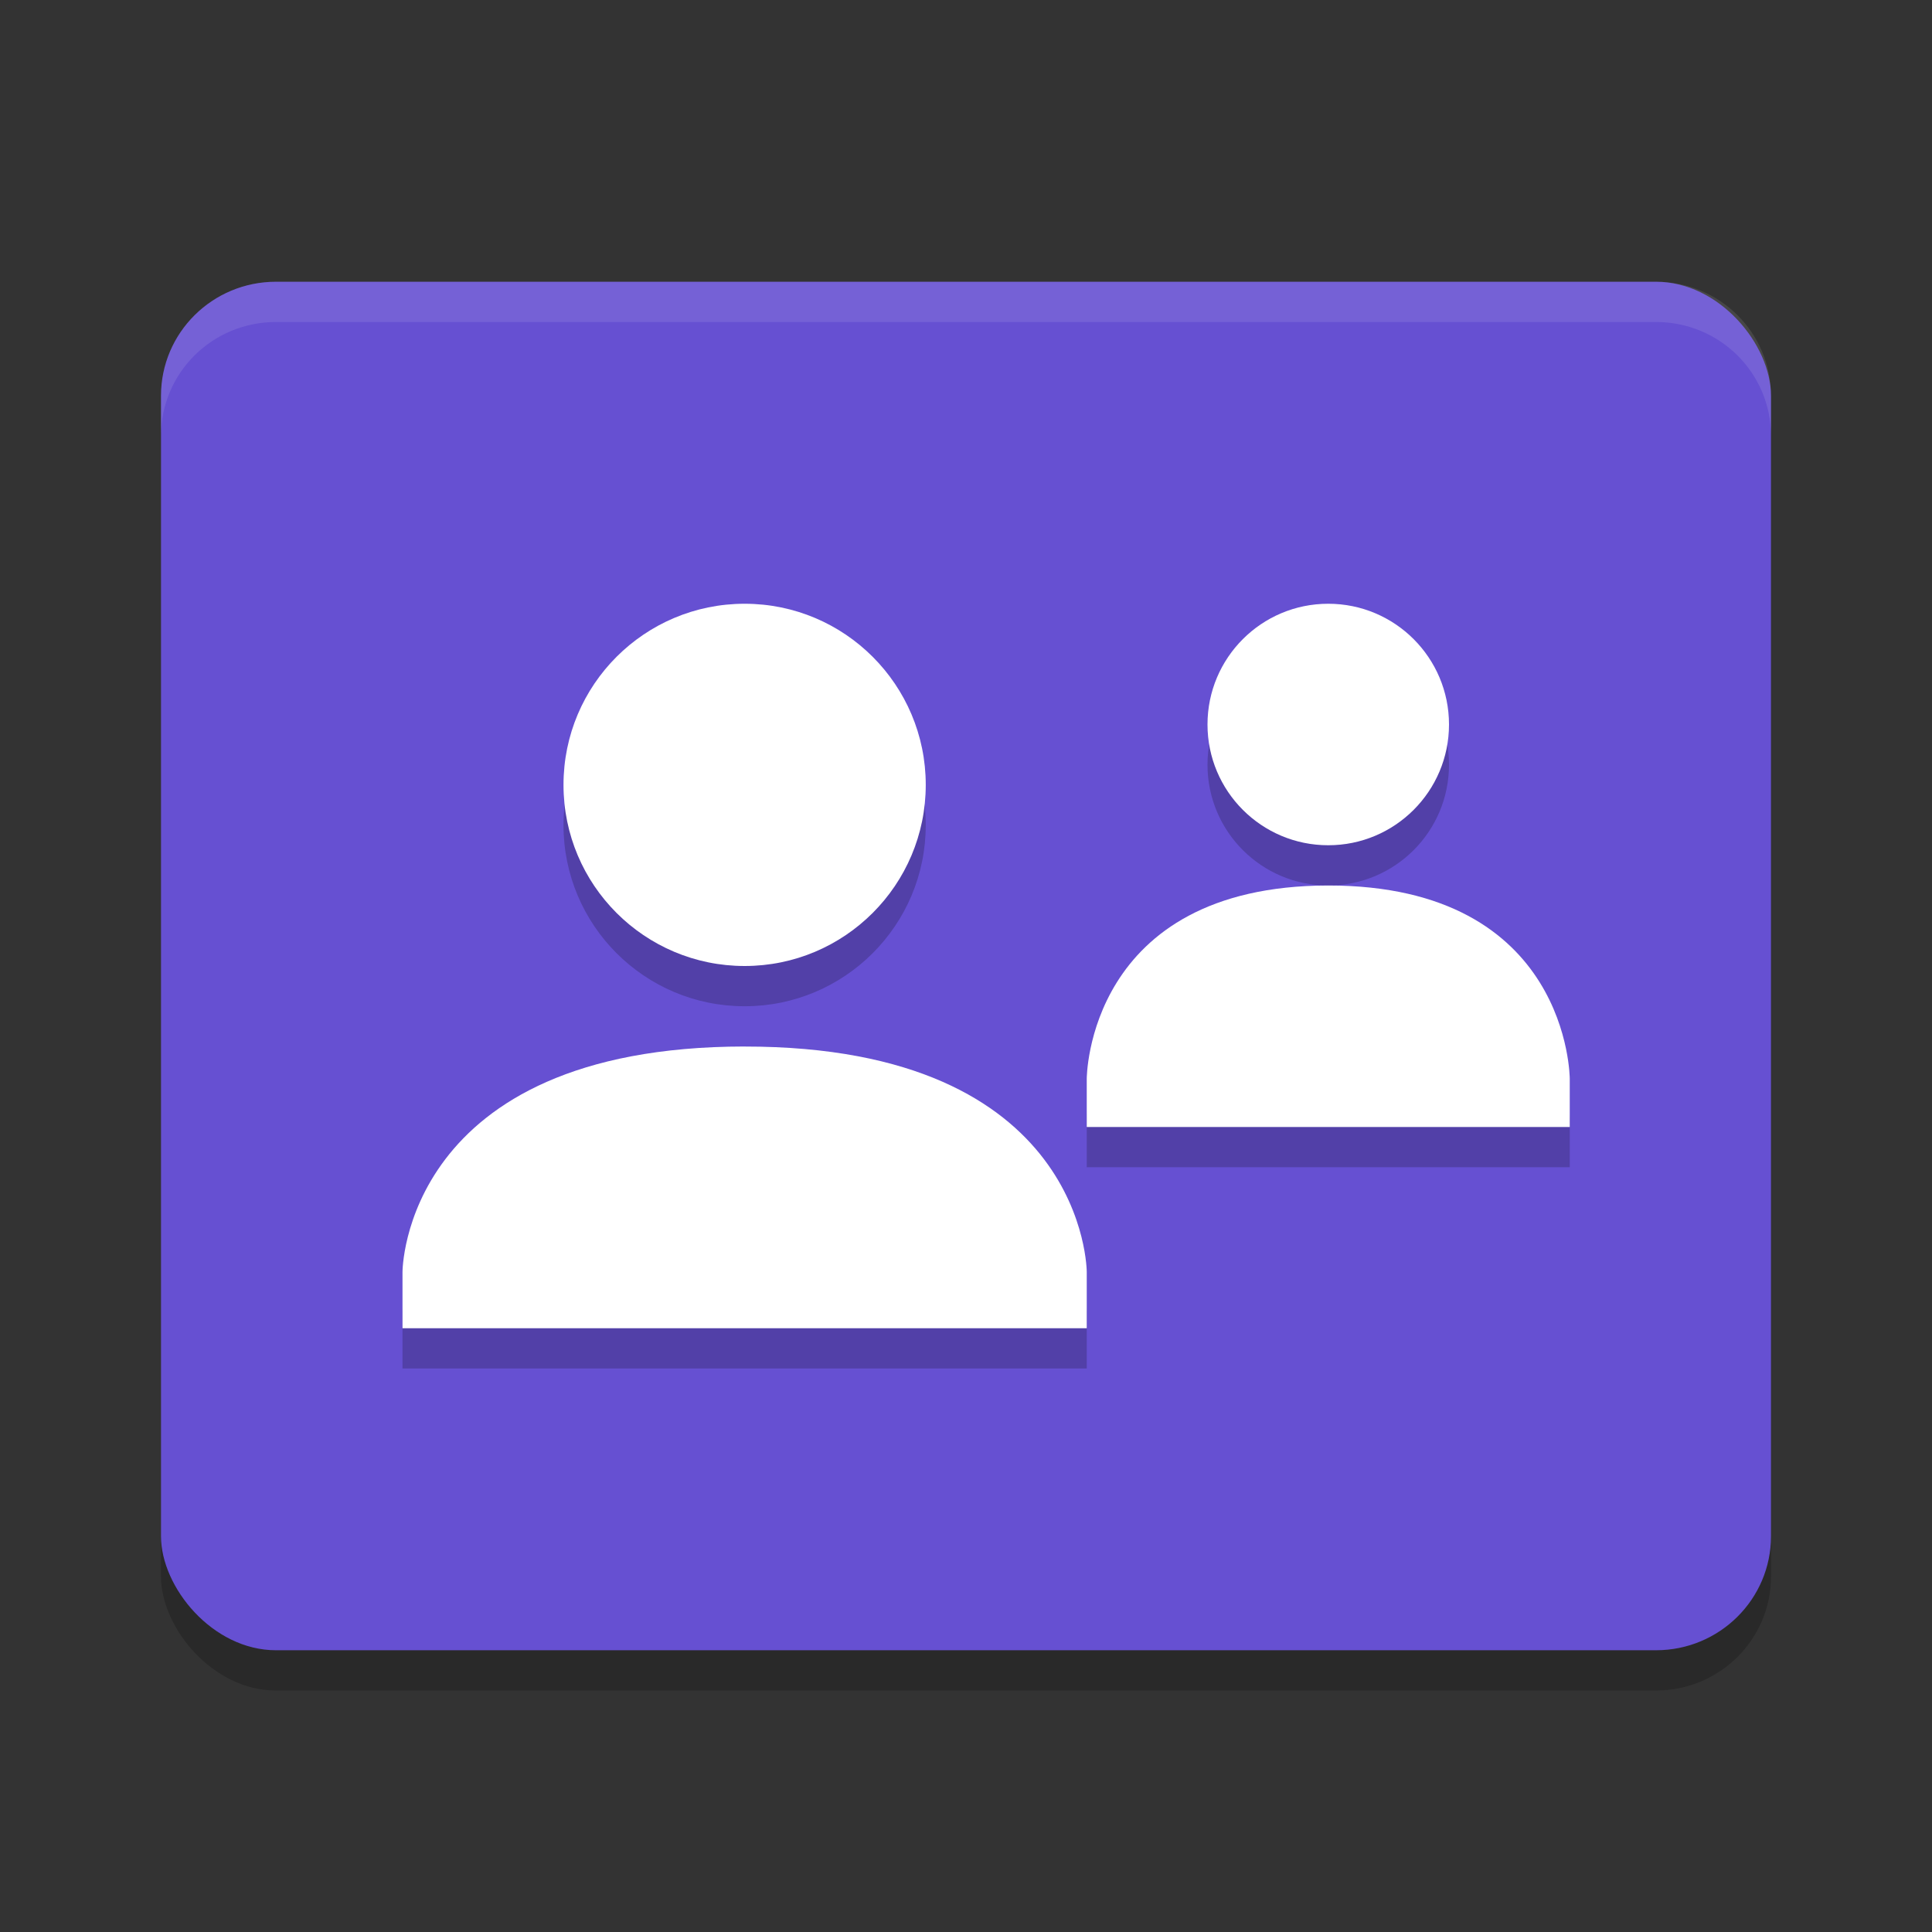<svg xmlns="http://www.w3.org/2000/svg" width="48" height="48" version="1">
 <rect width="100%" height="100%" fill="#333333" stroke="none"/>
 <rect style="opacity:0.2" width="40" height="34" x="4" y="8" rx="2.857" ry="2.833"/>
 <rect style="fill:#6650d2" width="40" height="34" x="4" y="7" rx="2.857" ry="2.833"/>
 <path style="opacity:0.2" d="M 18.5,16 C 16.015,16 14,18.015 14,20.5 14,22.985 16.015,25 18.5,25 20.985,25 23,22.985 23,20.5 23,18.015 20.985,16 18.5,16 Z M 33,16 C 31.343,16 30,17.343 30,19 30,20.657 31.343,22 33,22 34.658,22 36,20.657 36,19 36,17.342 34.658,16 33,16 Z M 33,23 C 27,23.004 27,27.801 27,27.801 V 29 H 39 V 27.801 C 39,27.801 39,22.997 33,23 Z M 18.5,27 C 10,27.005 10,32.602 10,32.602 V 34 H 27 V 32.602 C 27,32.602 27,26.998 18.5,27.002 Z"/>
 <path style="fill:#ffffff" d="M 18.5,15 C 20.985,15 23,17.015 23,19.5 23,21.985 20.985,24 18.5,24 16.015,24 14,21.985 14,19.5 14,17.015 16.015,15 18.5,15 Z"/>
 <path style="fill:#ffffff" d="M 18.5,26.001 C 27,25.997 27,31.601 27,31.601 V 33 H 10 V 31.601 C 10,31.601 10,26.005 18.5,26 Z"/>
 <path style="fill:#ffffff" d="M 33,15 C 34.657,15 36,16.343 36,18 36,19.657 34.657,21 33,21 31.343,21 30,19.657 30,18 30,16.343 31.343,15 33,15 Z"/>
 <path style="fill:#ffffff" d="M 33,22 C 39,21.997 39,26.802 39,26.802 V 28 H 27 V 26.801 C 27,26.801 27,22.004 33,22 Z"/>
 <path style="fill:#ffffff;opacity:0.1" d="M 6.857 7 C 5.275 7 4 8.264 4 9.834 L 4 10.834 C 4 9.264 5.275 8 6.857 8 L 41.143 8 C 42.725 8 44 9.264 44 10.834 L 44 9.834 C 44 8.264 42.725 7 41.143 7 L 6.857 7 z"/>
</svg>
